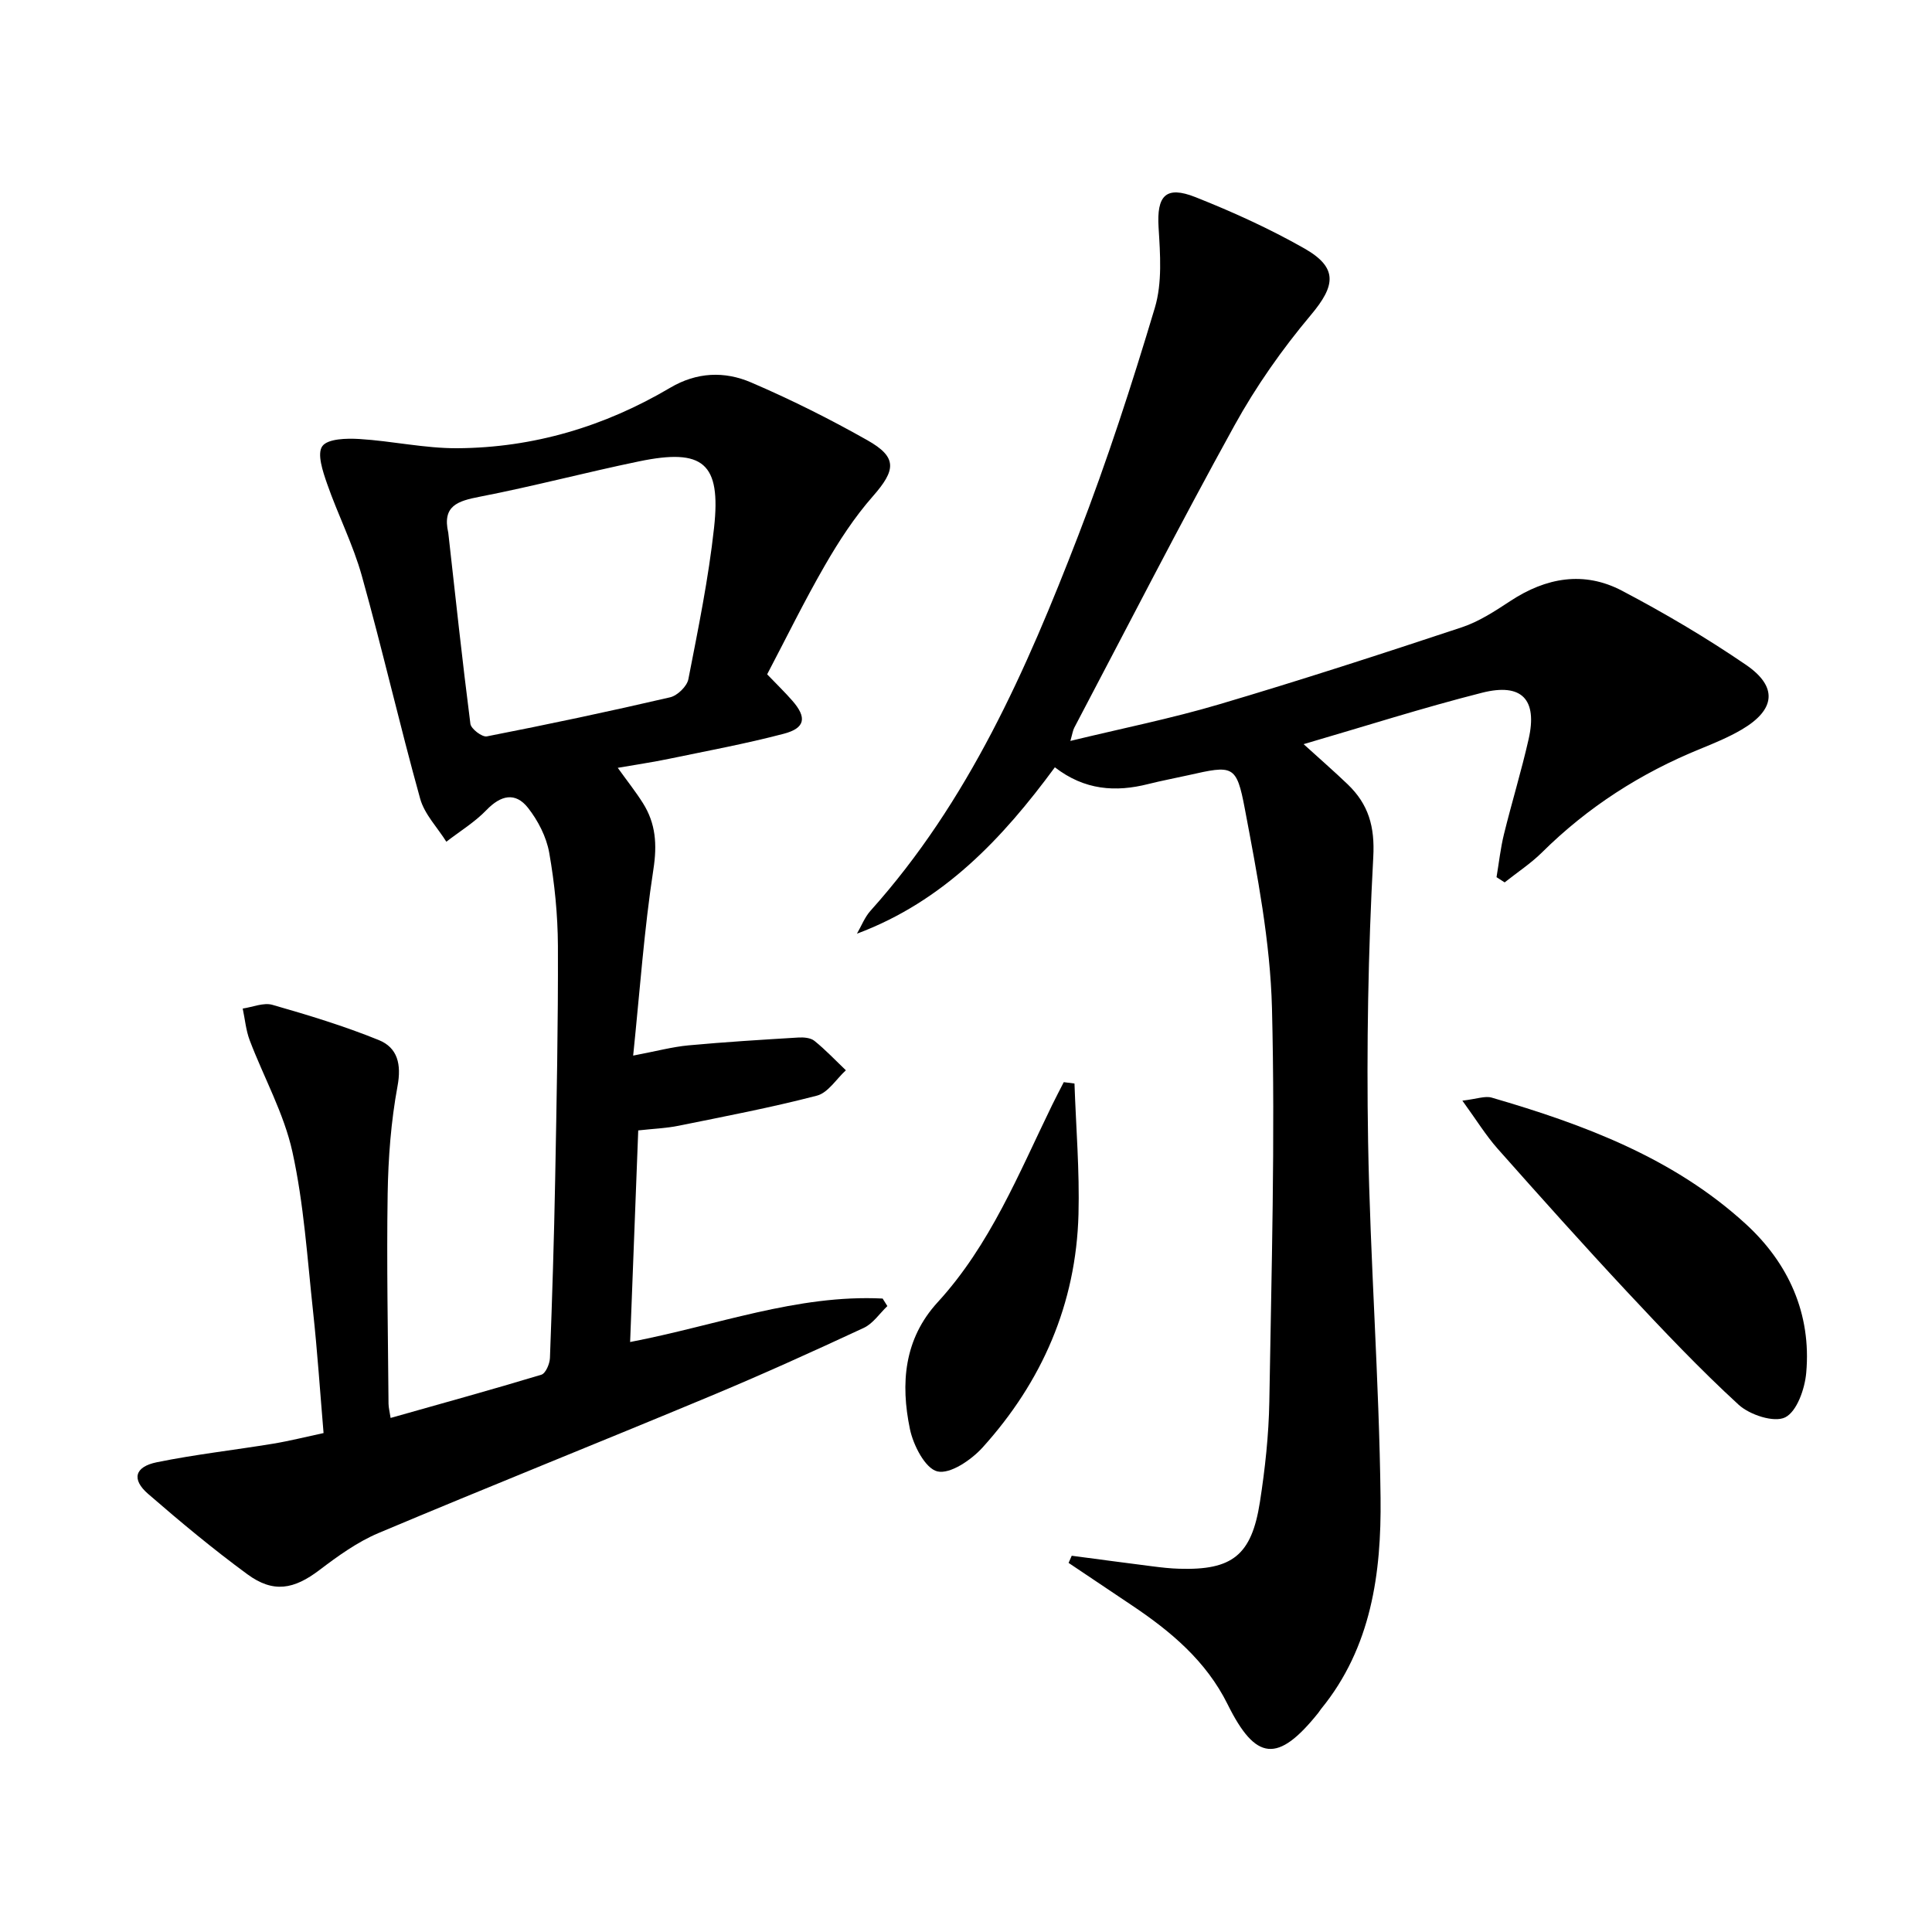 <svg enable-background="new 0 0 400 400" viewBox="0 0 400 400" xmlns="http://www.w3.org/2000/svg"><path d="m130.46 277.85c17.95-3.44 34.54-9.88 52.28-9 .33.52.65 1.04.98 1.56-1.61 1.53-2.97 3.62-4.88 4.51-10.53 4.9-21.11 9.69-31.83 14.16-22.84 9.53-45.83 18.71-68.64 28.32-4.38 1.85-8.4 4.75-12.22 7.65-5.29 4.02-9.55 4.84-14.94.88-7.1-5.21-13.89-10.86-20.55-16.64-3.46-3-2.79-5.61 1.82-6.55 7.95-1.62 16.05-2.52 24.07-3.84 3.39-.56 6.74-1.41 10.44-2.2-.73-8.65-1.28-16.92-2.17-25.14-1.2-11.06-1.9-22.26-4.28-33.08-1.75-7.97-5.92-15.39-8.85-23.12-.78-2.07-.97-4.36-1.44-6.55 2.06-.3 4.32-1.29 6.15-.77 7.44 2.13 14.88 4.39 22.04 7.3 3.86 1.57 4.71 4.99 3.86 9.55-1.35 7.31-1.92 14.83-2.04 22.28-.23 14.49.07 28.98.18 43.47.01.79.23 1.58.43 2.93 10.6-3 20.95-5.85 31.21-8.95.89-.27 1.73-2.24 1.78-3.45.46-12.3.85-24.61 1.08-36.92.3-16.13.63-32.27.57-48.4-.03-6.44-.68-12.95-1.8-19.3-.58-3.28-2.31-6.64-4.38-9.28-2.64-3.36-5.66-2.62-8.61.44-2.43 2.52-5.52 4.4-8.31 6.56-1.85-2.96-4.52-5.68-5.42-8.91-4.26-15.32-7.8-30.84-12.08-46.15-1.82-6.51-4.96-12.65-7.19-19.06-.88-2.52-2.12-6.2-.99-7.77 1.12-1.56 5.04-1.65 7.67-1.49 6.78.41 13.53 1.95 20.28 1.91 15.76-.09 30.5-4.5 44.06-12.51 5.52-3.27 11.26-3.47 16.74-1.12 8.23 3.53 16.29 7.56 24.09 11.97 6.26 3.53 5.93 6.17 1.13 11.63-3.81 4.33-7.02 9.27-9.91 14.28-4.31 7.46-8.09 15.21-11.96 22.56 2.04 2.12 3.7 3.73 5.22 5.47 3.04 3.47 2.69 5.67-1.79 6.84-7.84 2.06-15.83 3.54-23.78 5.19-3.37.7-6.78 1.2-10.58 1.86 1.96 2.73 3.71 4.93 5.2 7.29 2.68 4.24 2.97 8.6 2.18 13.73-1.91 12.41-2.79 24.98-4.19 38.56 4.84-.92 8.13-1.81 11.46-2.12 7.55-.7 15.13-1.16 22.71-1.62 1.12-.07 2.56.04 3.36.69 2.31 1.86 4.36 4.04 6.51 6.09-1.98 1.81-3.69 4.65-5.99 5.25-9.44 2.46-19.05 4.29-28.62 6.23-2.59.53-5.27.62-8.38.97-.56 14.56-1.11 28.94-1.68 43.81zm-37.65-167.55c1.48 13.19 2.89 26.39 4.58 39.56.13 1.04 2.43 2.79 3.4 2.6 12.69-2.48 25.35-5.16 37.95-8.09 1.51-.35 3.49-2.27 3.78-3.75 2.03-10.41 4.17-20.84 5.32-31.37 1.46-13.4-2.24-16.48-15.53-13.73-11.03 2.28-21.93 5.18-32.98 7.32-4.58.89-7.8 1.87-6.52 7.46z"/><path d="m221.61 153.4c10.66-2.59 20.87-4.63 30.82-7.58 16.84-4.98 33.54-10.41 50.21-15.94 3.56-1.18 6.87-3.35 10.05-5.44 7.39-4.87 15.25-6.28 23.14-2.13 8.8 4.63 17.42 9.71 25.63 15.32 6.68 4.56 6.13 9.31-.84 13.41-2.71 1.59-5.66 2.81-8.58 4-12.32 5.01-23.29 12.04-32.76 21.42-2.34 2.32-5.16 4.16-7.76 6.23-.56-.36-1.12-.72-1.68-1.08.5-2.96.82-5.96 1.53-8.86 1.62-6.6 3.62-13.11 5.12-19.74 1.85-8.19-1.4-11.67-9.63-9.59-12.2 3.09-24.2 6.93-36.96 10.65 3.38 3.08 6.33 5.63 9.14 8.33 4.28 4.12 5.63 8.7 5.28 15.06-1.06 19.59-1.4 39.26-1.07 58.89.42 24.6 2.29 49.19 2.58 73.79.18 15.52-1.89 30.92-12.32 43.69-.21.26-.38.55-.58.81-8.36 10.43-12.93 10-18.77-1.79-4.45-8.98-11.8-15.13-19.92-20.55-4.34-2.9-8.67-5.81-13-8.72.22-.49.43-.99.65-1.48 5.59.74 11.18 1.49 16.78 2.2 1.81.23 3.64.44 5.46.49 10.99.34 15-2.77 16.72-13.8 1.07-6.88 1.83-13.86 1.95-20.81.44-27.13 1.23-54.29.55-81.4-.35-13.82-3.04-27.66-5.62-41.32-1.73-9.18-2.47-9.04-11.71-6.96-2.75.62-5.53 1.13-8.26 1.82-6.78 1.72-13.2 1.3-19.36-3.46-10.83 14.72-23.06 27.76-40.98 34.45.93-1.6 1.61-3.42 2.82-4.76 20.29-22.61 32.27-49.87 43.01-77.69 5.97-15.45 11.1-31.26 15.85-47.14 1.55-5.18 1.11-11.11.77-16.65-.4-6.54 1.47-8.7 7.65-6.25 7.69 3.05 15.3 6.51 22.49 10.59 7.05 4 6.52 7.71 1.39 13.81-5.94 7.07-11.36 14.78-15.82 22.87-11.4 20.65-22.15 41.66-33.14 62.53-.31.56-.39 1.24-.83 2.78z"/><path d="m302.77 227.88c3-.35 4.69-1.03 6.07-.63 19.1 5.56 37.67 12.49 52.61 26.17 8.81 8.07 13.6 18.56 12.51 30.8-.29 3.32-1.93 8.02-4.36 9.23-2.3 1.14-7.34-.51-9.64-2.62-8.07-7.4-15.62-15.39-23.11-23.4-9.08-9.73-17.96-19.65-26.79-29.61-2.44-2.76-4.4-5.96-7.29-9.94z"/><path d="m222.46 224.33c.31 9.03 1.07 18.07.83 27.09-.5 18.51-7.53 34.63-19.87 48.28-2.33 2.57-6.71 5.56-9.34 4.94-2.51-.59-5-5.42-5.69-8.77-1.96-9.41-1.24-18.63 5.73-26.24 10.89-11.88 16.79-26.64 23.7-40.82.78-1.6 1.61-3.17 2.42-4.76.74.09 1.48.19 2.22.28z"/></svg>
